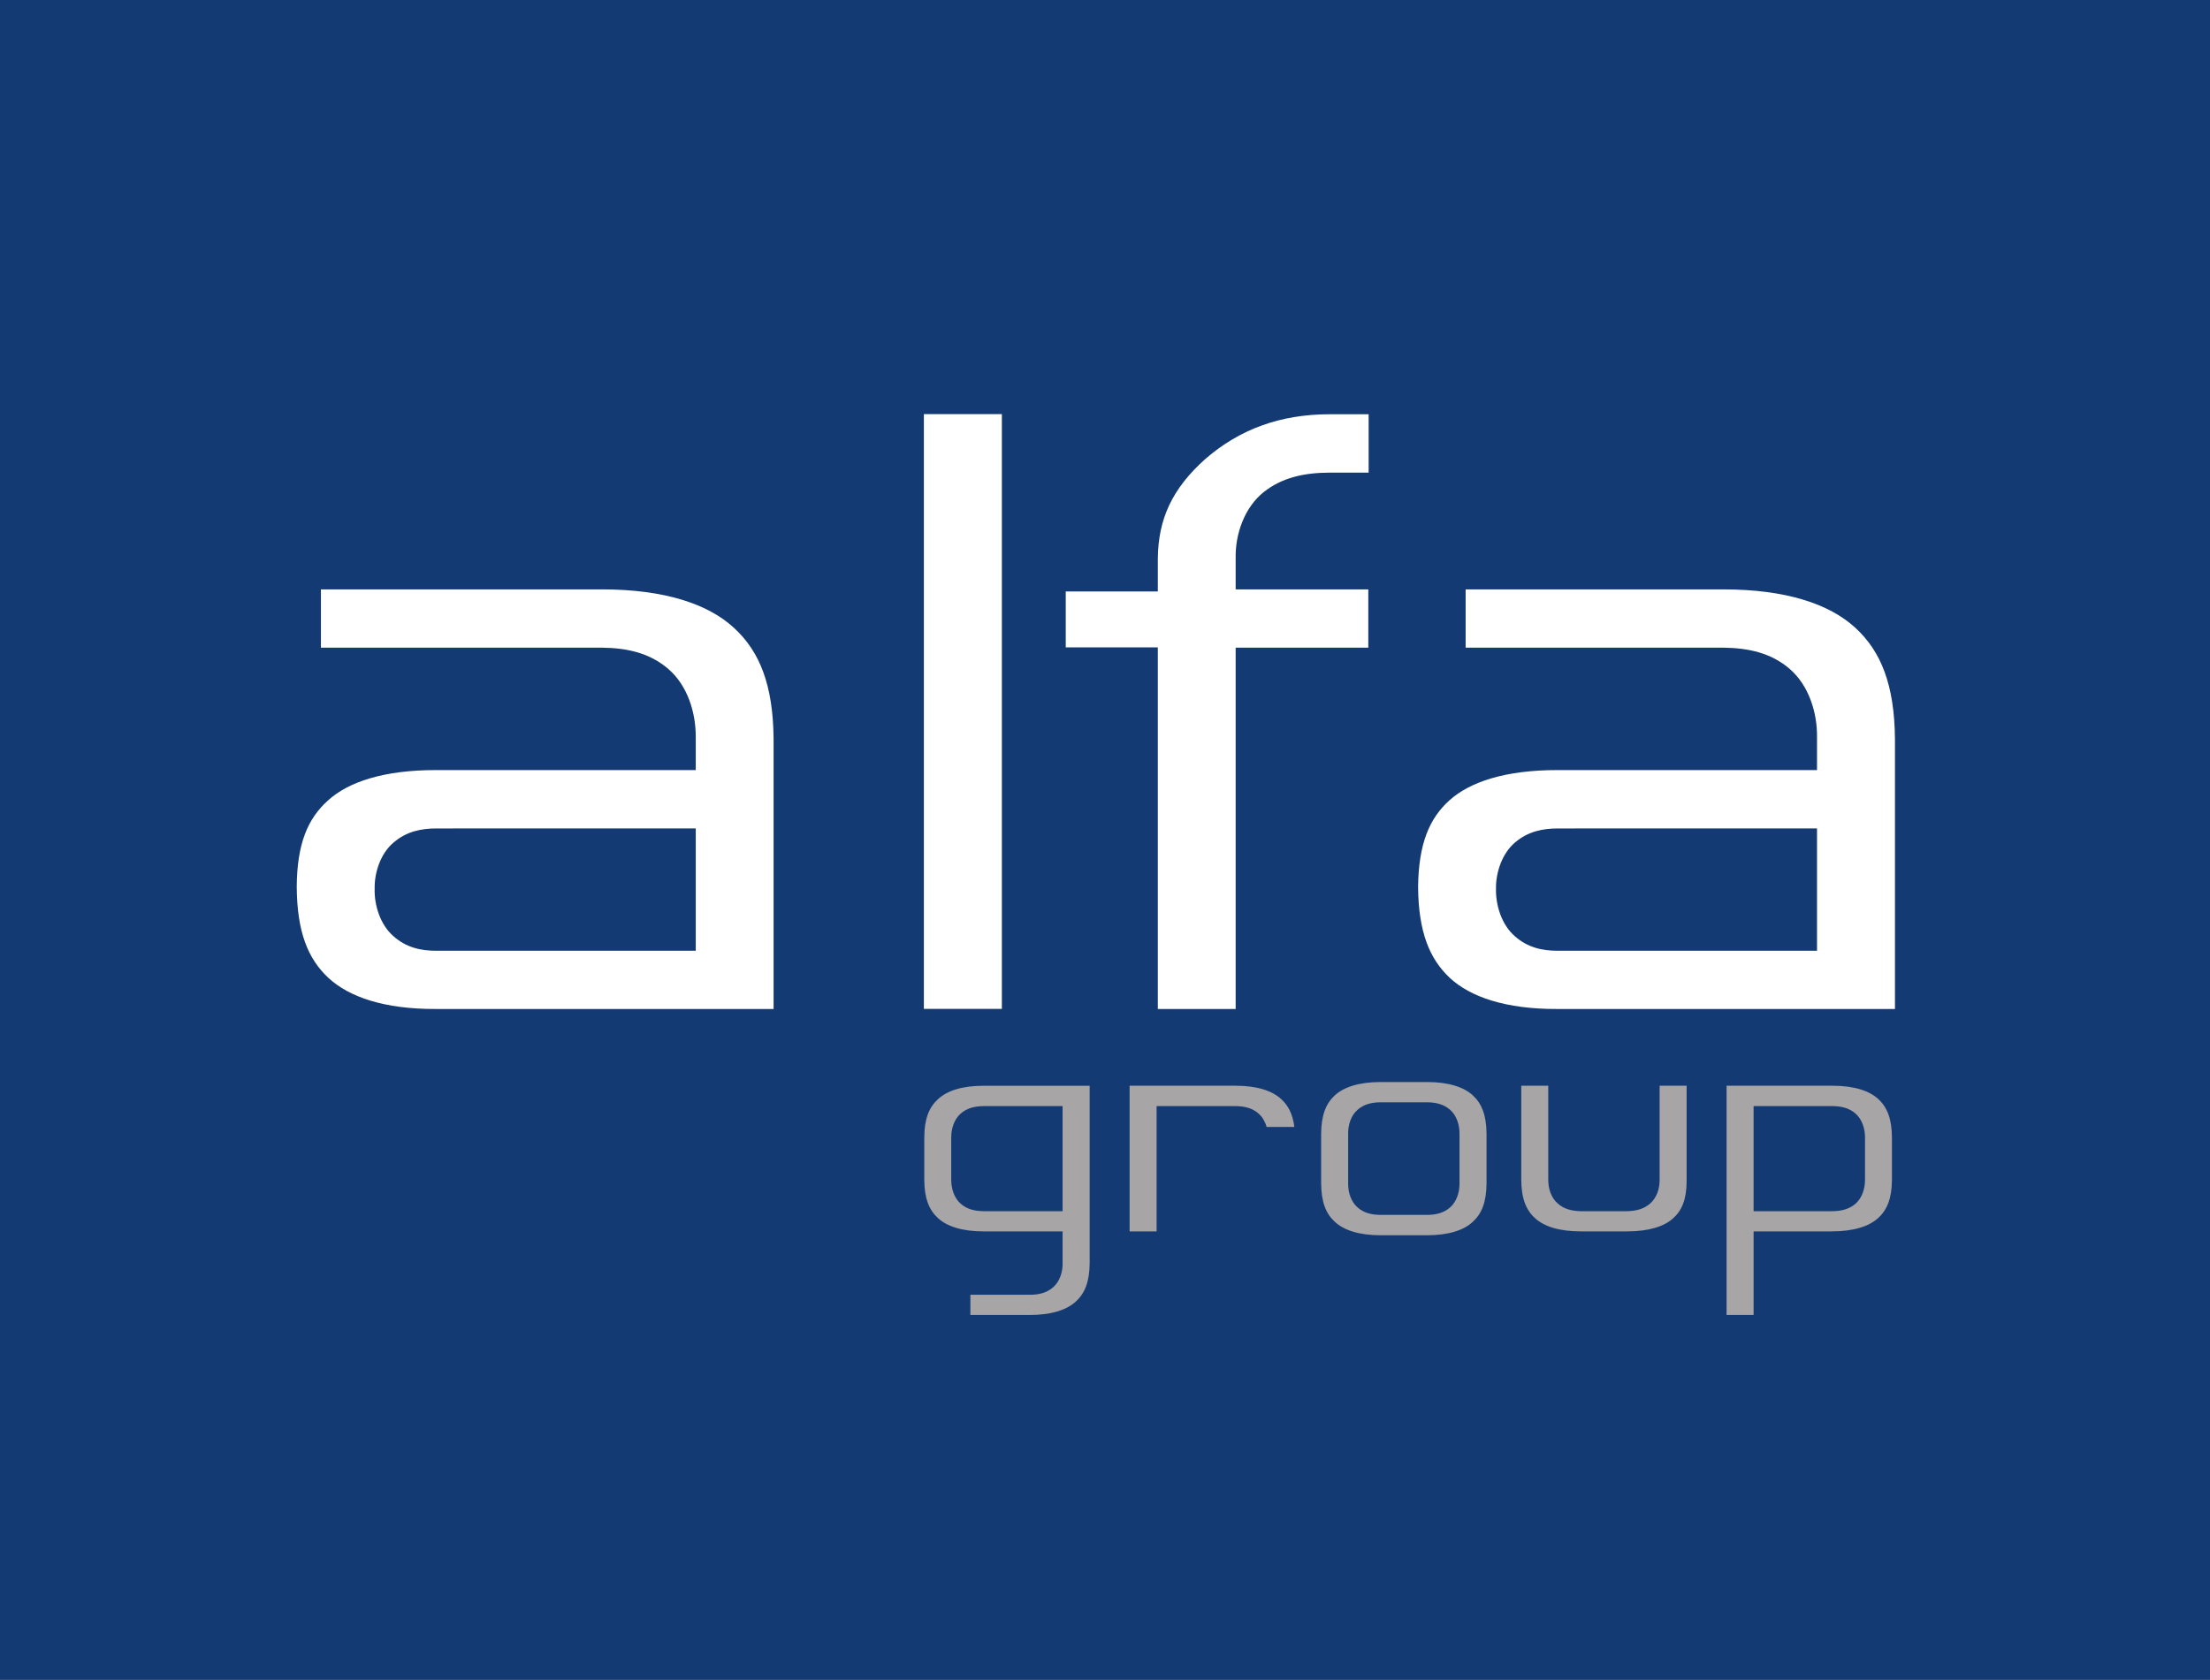 <?xml version="1.0" encoding="UTF-8" standalone="no"?>
<svg
   xmlns:dc="http://purl.org/dc/elements/1.1/"
   xmlns:cc="http://creativecommons.org/ns#"
   xmlns:rdf="http://www.w3.org/1999/02/22-rdf-syntax-ns#"
   xmlns:svg="http://www.w3.org/2000/svg"
   xmlns="http://www.w3.org/2000/svg"
   version="1.1"
   id="svg7865"
   viewBox="0 0 228.535 173.761"
   height="49.039mm"
   width="64.498mm">
  <rect x="0" y="0" width="228.535" height="173.761" fill="#808080" stroke="none"/>
  <defs
     id="defs7867">
    <clipPath
       id="clipPath4366"
       clipPathUnits="userSpaceOnUse">
      <path
         id="path4368"
         d="m 70.866,416.939 100.542,0 0,76.445 -100.542,0 0,-76.445 z" />
    </clipPath>
  </defs>
  <g
     transform="translate(-285.733,-340.665)"
     id="layer1">
    <path
       id="path4358"
       style="fill:#133a73;fill-opacity:1;fill-rule:nonzero;stroke:none"
       d="m 285.733,514.426 228.535,0 0,-173.761 -228.535,0 0,173.761 z" />
    <path
       id="path4360"
       style="fill:#ffffff;fill-opacity:1;fill-rule:nonzero;stroke:none"
       d="m 381.27,445.024 8.065,0 0,-61.522 -8.065,0 0,61.522 z" />
    <g
       clip-path="url(#clipPath4366)"
       id="g4364"
       transform="matrix(2.273,0,0,-2.273,124.652,1462.139)">
      <g
         transform="translate(102.52,450.122)"
         id="g4370">
        <path
           id="path4372"
           style="fill:#ffffff;fill-opacity:1;fill-rule:nonzero;stroke:none"
           d="m 0,0 -11.817,0 c -0.67,0 -1.346,0.136 -1.937,0.663 -0.602,0.524 -0.873,1.411 -0.854,2.144 -0.019,0.736 0.261,1.619 0.867,2.125 0.594,0.506 1.261,0.631 1.924,0.634 L 0,5.566 0,0 Z m 1.735,14.698 c -1.175,1.081 -3.147,1.748 -6.013,1.748 l -12.775,0 0,-2.653 12.775,0 c 1.155,-0.011 2.197,-0.242 3.041,-0.979 C -0.389,12.078 0.013,10.861 0,9.688 l 0,-1.466 -11.817,0 c -2.379,0.004 -3.991,-0.541 -4.914,-1.381 -0.927,-0.831 -1.408,-1.975 -1.422,-3.928 0.013,-2.059 0.509,-3.276 1.437,-4.144 0.932,-0.865 2.524,-1.429 4.899,-1.419 l 15.358,0 0,12.284 c -0.02,2.469 -0.635,3.99 -1.806,5.064" />
      </g>
      <g
         transform="translate(153.532,450.122)"
         id="g4374">
        <path
           id="path4376"
           style="fill:#ffffff;fill-opacity:1;fill-rule:nonzero;stroke:none"
           d="m 0,0 -11.805,0 c -0.673,0 -1.353,0.136 -1.944,0.663 -0.603,0.524 -0.87,1.411 -0.856,2.144 -0.016,0.736 0.269,1.619 0.871,2.125 0.596,0.506 1.259,0.631 1.929,0.634 L 0,5.566 0,0 Z m 1.743,14.698 c -1.174,1.081 -3.151,1.748 -6.019,1.748 l -11.71,0 0,-2.653 11.71,0 c 1.16,-0.011 2.204,-0.242 3.047,-0.979 C -0.386,12.078 0.02,10.861 0,9.688 l 0,-1.466 -11.805,0 c -2.379,0.004 -3.994,-0.541 -4.924,-1.381 -0.915,-0.831 -1.395,-1.975 -1.42,-3.928 0.016,-2.059 0.519,-3.276 1.439,-4.144 0.93,-0.865 2.53,-1.429 4.905,-1.419 l 15.351,0 0,12.284 c -0.021,2.469 -0.634,3.99 -1.803,5.064" />
      </g>
      <g
         transform="translate(128.352,470.99)"
         id="g4378">
        <path
           id="path4380"
           style="fill:#ffffff;fill-opacity:1;fill-rule:nonzero;stroke:none"
           d="m 0,0 c 0.844,0.674 1.861,0.887 3.008,0.891 l 1.773,0 0,2.657 -1.773,0 C 0.748,3.544 -1.076,2.866 -2.635,1.525 -4.171,0.154 -4.789,-1.227 -4.81,-3.012 l 0,-1.506 -4.189,0 0,-2.543 4.189,0 0,-16.457 3.541,0 0,16.442 6.035,0 0,2.653 -6.035,0 0,1.411 C -1.293,-1.872 -0.849,-0.682 0,0" />
      </g>
      <g
         transform="translate(129.158,443.368)"
         id="g4382">
        <path
           id="path4384"
           style="fill:#a7a5a6;fill-opacity:1;fill-rule:nonzero;stroke:none"
           d="m 0,0 c -0.408,0.381 -1.094,0.612 -2.088,0.612 l -4.812,0 0,-6.629 1.229,0 0,5.702 3.583,0 c 0.404,-0.004 0.769,-0.084 1.059,-0.344 0.178,-0.154 0.294,-0.371 0.365,-0.605 l 1.26,0 C 0.522,-0.685 0.322,-0.293 0,0" />
      </g>
      <g
         transform="translate(119.209,438.271)"
         id="g4386">
        <path
           id="path4388"
           style="fill:#a7a5a6;fill-opacity:1;fill-rule:nonzero;stroke:none"
           d="m 0,0 -3.579,0 c -0.405,0.002 -0.77,0.083 -1.061,0.344 -0.295,0.259 -0.427,0.685 -0.426,1.095 l 0,1.902 c -0.001,0.415 0.131,0.835 0.426,1.096 0.291,0.26 0.656,0.341 1.061,0.345 L 0,4.782 0,0 Z m -3.579,5.708 c -1.002,0 -1.682,-0.23 -2.09,-0.612 C -6.076,4.726 -6.29,4.199 -6.292,3.341 l 0,-1.902 c 0.002,-0.854 0.216,-1.382 0.623,-1.755 0.408,-0.374 1.088,-0.605 2.09,-0.605 l 3.579,0 0,-1.44 C 0.009,-2.775 -0.131,-3.2 -0.426,-3.46 -0.716,-3.716 -1.079,-3.804 -1.482,-3.804 l -2.713,0 0,-0.92 2.673,0 c 1.01,-0.004 1.709,0.23 2.118,0.608 0.416,0.374 0.629,0.901 0.636,1.755 l 0,8.069 -4.811,0 z" />
      </g>
      <g
         transform="translate(155.716,439.71)"
         id="g4390">
        <path
           id="path4392"
           style="fill:#a7a5a6;fill-opacity:1;fill-rule:nonzero;stroke:none"
           d="m 0,0 c 0.003,-0.41 -0.134,-0.835 -0.426,-1.094 -0.293,-0.257 -0.656,-0.342 -1.058,-0.345 l -3.585,0 0,4.782 3.585,0 C -1.082,3.339 -0.719,3.259 -0.426,2.998 -0.134,2.738 0.003,2.317 0,1.903 L 0,0 Z M 0.606,3.662 C 0.195,4.039 -0.491,4.27 -1.484,4.27 l -4.815,0 0,-10.433 1.23,0 0,3.804 3.544,0 c 1.011,0 1.709,0.23 2.119,0.605 0.416,0.377 0.628,0.9 0.631,1.754 l 0,1.903 C 1.222,2.76 1.01,3.288 0.606,3.662" />
      </g>
      <g
         transform="translate(137.267,439.542)"
         id="g4394">
        <path
           id="path4396"
           style="fill:#a7a5a6;fill-opacity:1;fill-rule:nonzero;stroke:none"
           d="M 0,0 C 0.005,-0.414 -0.132,-0.835 -0.423,-1.096 -0.716,-1.356 -1.082,-1.44 -1.481,-1.44 l -2.1,0 c -0.409,0 -0.772,0.084 -1.062,0.344 -0.295,0.261 -0.429,0.682 -0.423,1.096 l 0,2.246 c -0.006,0.411 0.128,0.836 0.423,1.092 0.29,0.26 0.653,0.345 1.062,0.345 l 2.1,0 c 0.399,0 0.765,-0.085 1.058,-0.345 C -0.132,3.082 0.005,2.657 0,2.246 L 0,0 Z m -1.481,4.606 -2.1,0 c -0.994,0 -1.68,-0.231 -2.091,-0.605 C -6.076,3.628 -6.29,3.1 -6.295,2.246 l 0,-2.246 c 0.005,-0.862 0.219,-1.385 0.623,-1.756 0.411,-0.381 1.097,-0.611 2.091,-0.611 l 2.1,0 c 0.989,0 1.677,0.23 2.085,0.611 C 1.01,-1.385 1.224,-0.862 1.23,0 l 0,2.246 C 1.224,3.1 1.01,3.628 0.604,4.001 0.196,4.375 -0.492,4.606 -1.481,4.606" />
      </g>
      <g
         transform="translate(146.371,439.71)"
         id="g4398">
        <path
           id="path4400"
           style="fill:#a7a5a6;fill-opacity:1;fill-rule:nonzero;stroke:none"
           d="m 0,0 c 0.007,-0.406 -0.13,-0.827 -0.424,-1.084 -0.289,-0.26 -0.651,-0.348 -1.059,-0.355 l -2.106,0 c -0.406,0.007 -0.765,0.095 -1.051,0.355 -0.297,0.257 -0.43,0.678 -0.426,1.084 l 0,4.27 -1.228,0 0,-4.27 c 0.003,-0.854 0.214,-1.381 0.622,-1.754 0.409,-0.377 1.095,-0.605 2.091,-0.605 l 2.098,0 c 0.994,0 1.686,0.224 2.091,0.59 0.406,0.359 0.616,0.86 0.621,1.685 l 0,4.354 L 0,4.27 0,0 Z" />
      </g>
    </g>
  </g>
</svg>
